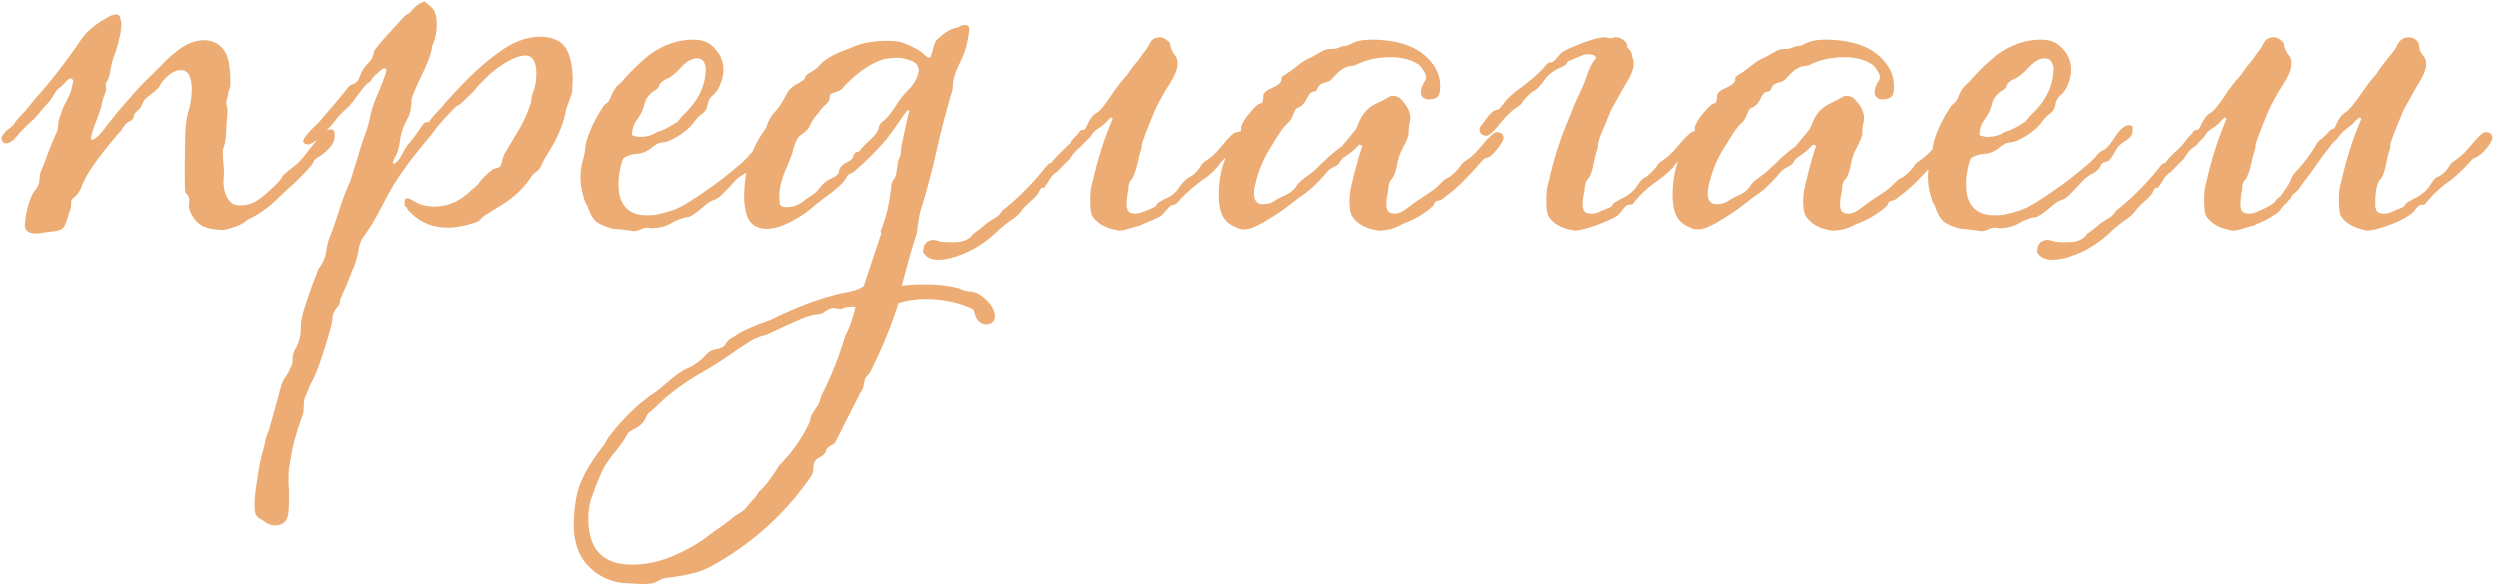 <?xml version="1.0" encoding="UTF-8"?> <svg xmlns="http://www.w3.org/2000/svg" width="320" height="75" viewBox="0 0 320 75" fill="none"> <path d="M4.975 29.9H4.6C3.65 29.9 3.175 29.525 3.175 28.775L3.25 28.1C3.3 27.5 3.475 26.725 3.775 25.775C3.975 25.175 4.2 24.725 4.45 24.425C4.85 23.925 5.05 23.45 5.05 23L5.125 22.25L5.95 20.15C6.35 19 6.8 17.9 7.3 16.85C7.4 16.55 7.45 16.275 7.45 16.025C7.45 15.725 7.5 15.45 7.6 15.2C7.85 14.3 8.175 13.5 8.575 12.8C8.975 12.1 9.25 11.25 9.4 10.25L9.025 10.025C8.825 10.075 8.6 10.25 8.35 10.55C8.15 10.8 7.85 11.075 7.45 11.375C7.3 11.475 7.1 11.75 6.85 12.2C6.65 12.6 6.35 13 5.95 13.4C5.6 13.75 5.3 14.1 5.05 14.45C4.8 14.75 4.55 15.025 4.3 15.275C3.2 16.275 2.525 16.95 2.275 17.3C1.725 18 1.225 18.35 0.775 18.35C0.625 18.35 0.525 18.325 0.475 18.275C0.275 18.075 0.175 17.9 0.175 17.75C0.275 17.3 0.6 16.875 1.15 16.475C1.5 16.225 1.75 15.975 1.9 15.725C2.05 15.475 2.3 15.175 2.65 14.825C3.05 14.425 3.425 14 3.775 13.55L4.375 12.8C6.525 10.4 8.475 7.9 10.225 5.3C10.975 4.15 12.075 3.175 13.525 2.375C14.075 2.025 14.525 1.85 14.875 1.85C15.075 1.85 15.2 1.9 15.25 2C15.35 2.1 15.4 2.225 15.4 2.375C15.45 2.525 15.5 2.7 15.55 2.9C15.55 3.3 15.5 3.8 15.4 4.4C15.1 5.7 14.85 6.575 14.65 7.025C14.4 7.725 14.225 8.4 14.125 9.05C14.025 9.7 13.9 10.125 13.75 10.325C13.65 10.475 13.575 10.6 13.525 10.7L13.6 11.375C13.6 11.575 13.575 11.7 13.525 11.75C13.325 12.2 13.175 12.65 13.075 13.1C13.025 13.55 12.8 14.275 12.4 15.275C11.9 16.575 11.65 17.375 11.65 17.675C11.65 17.825 11.675 17.9 11.725 17.9C12.175 17.9 12.875 17.225 13.825 15.875C14.525 14.975 15.25 14.1 16 13.25L17.125 11.975C17.825 11.175 18.65 10.325 19.6 9.425C20.1 8.925 20.55 8.475 20.95 8.075C21.35 7.625 21.875 7.15 22.525 6.65C23.725 5.65 24.925 5.15 26.125 5.15C27.275 5.15 28.175 5.65 28.825 6.65C29.125 7.2 29.3 7.8 29.35 8.45C29.45 9.1 29.5 9.775 29.5 10.475C29.5 10.875 29.45 11.2 29.35 11.45C29.25 11.65 29.2 11.925 29.2 12.275C29.15 12.375 29.1 12.5 29.05 12.65C29 12.75 28.975 12.925 28.975 13.175C28.975 13.375 29 13.525 29.05 13.625C29.1 13.725 29.125 13.925 29.125 14.225L28.975 16.25C28.975 17.5 28.825 18.475 28.525 19.175C28.525 19.975 28.55 20.575 28.6 20.975C28.65 21.375 28.675 21.725 28.675 22.025L28.6 23.225C28.6 24.425 28.95 25.35 29.65 26C29.9 26.2 30.25 26.3 30.7 26.3C31.55 26.3 32.275 26.1 32.875 25.7C33.525 25.3 34.4 24.55 35.5 23.45C35.8 23.15 35.975 22.925 36.025 22.775C36.125 22.625 36.225 22.5 36.325 22.4C36.425 22.25 37.025 21.75 38.125 20.9C38.525 20.5 39.025 19.9 39.625 19.1C40.775 17.65 41.45 16.875 41.65 16.775C41.9 16.675 42.05 16.625 42.1 16.625C42.2 16.575 42.275 16.55 42.325 16.55C42.675 16.55 42.85 16.825 42.85 17.375C42.85 17.575 42.825 17.7 42.775 17.75C42.775 18.1 42.575 18.5 42.175 18.95C41.525 19.6 41.025 20 40.675 20.15C40.375 20.3 40.175 20.525 40.075 20.825C39.975 21.125 39.125 22.05 37.525 23.6C36.825 24.2 36.275 24.7 35.875 25.1C35.525 25.45 35.125 25.825 34.675 26.225C33.725 26.975 33 27.475 32.5 27.725C32 27.975 31.675 28.15 31.525 28.25C31.075 28.7 30.125 29.1 28.675 29.45C27.525 29.45 26.6 29.275 25.9 28.925C25.2 28.525 24.675 27.9 24.325 27.05L24.175 26.525L24.25 25.7C24.25 25.4 24.15 25.125 23.95 24.875C23.9 24.825 23.825 24.75 23.725 24.65C23.675 24.5 23.65 23.375 23.65 21.275L23.725 16.85C23.775 15.8 23.925 14.875 24.175 14.075C24.425 13.225 24.55 12.35 24.55 11.45C24.55 9.8 24.075 8.975 23.125 8.975C22.475 8.975 21.775 9.375 21.025 10.175C20.775 10.425 20.6 10.675 20.5 10.925C20.25 11.325 19.9 11.675 19.45 11.975C19.05 12.275 18.725 12.55 18.475 12.8L17.95 13.85C17.4 14.3 17.125 14.65 17.125 14.9C17.125 15.15 16.925 15.375 16.525 15.575C16.175 15.775 15.9 16.05 15.7 16.4C15.55 16.7 15.35 16.95 15.1 17.15C12.6 20.1 11.1 22.225 10.6 23.525C10.3 24.325 9.975 24.875 9.625 25.175C9.525 25.225 9.4 25.325 9.25 25.475C9.15 25.575 9.1 25.8 9.1 26.15C9.1 26.5 9.075 26.7 9.025 26.75L8.725 27.65C8.475 28.65 8.175 29.225 7.825 29.375C7.475 29.525 7.025 29.625 6.475 29.675C5.925 29.725 5.425 29.8 4.975 29.9ZM35.205 67.25C34.705 67.25 34.205 67.05 33.705 66.65C33.655 66.65 33.63 66.625 33.63 66.575C33.38 66.475 33.155 66.325 32.955 66.125C32.705 65.925 32.58 65.475 32.58 64.775C32.58 63.825 32.705 62.625 32.955 61.175C33.155 59.775 33.355 58.75 33.555 58.1L33.855 56.975C33.955 56.325 34.155 55.65 34.455 54.95L36.03 49.25C36.18 48.8 36.38 48.425 36.63 48.125C36.83 47.825 36.955 47.6 37.005 47.45C37.055 47.3 37.155 47.1 37.305 46.85C37.405 46.65 37.455 46.4 37.455 46.1C37.455 45.4 37.605 44.875 37.905 44.525C38.305 43.725 38.505 42.875 38.505 41.975C38.505 41.125 38.68 40.225 39.03 39.275C39.33 38.325 39.655 37.375 40.005 36.425L40.755 34.475L40.905 34.25C41.455 33.45 41.755 32.65 41.805 31.85C41.855 31.5 41.955 31.1 42.105 30.65C42.505 29.65 42.88 28.6 43.23 27.5C43.68 26 44.23 24.525 44.88 23.075L46.38 18.2C46.93 16.75 47.255 15.7 47.355 15.05C47.555 14.05 47.93 12.95 48.48 11.75C49.13 10.15 49.455 9.225 49.455 8.975C49.455 8.825 49.38 8.75 49.23 8.75C49.08 8.75 48.955 8.8 48.855 8.9C48.755 9 48.555 9.175 48.255 9.425C47.955 9.675 47.755 9.875 47.655 10.025C47.555 10.175 47.48 10.3 47.43 10.4C47.38 10.5 47.23 10.6 46.98 10.7C46.53 11.2 46.13 11.7 45.78 12.2C45.43 12.7 45.08 13.15 44.73 13.55C43.73 14.45 43.13 15.075 42.93 15.425C41.43 17.225 40.355 18.225 39.705 18.425L39.555 18.5C39.255 18.5 39.055 18.45 38.955 18.35C38.855 18.25 38.805 18.175 38.805 18.125C38.805 17.725 39.455 16.925 40.755 15.725C42.205 14.075 43.53 12.5 44.73 11C44.83 10.9 44.98 10.825 45.18 10.775C45.63 10.625 45.93 10.275 46.08 9.725C46.28 9.125 46.63 8.575 47.13 8.075C47.48 7.725 47.655 7.475 47.655 7.325C47.705 7.175 47.755 7.05 47.805 6.95C47.855 6.85 47.88 6.725 47.88 6.575C47.93 6.375 48.68 5.475 50.13 3.875L51.78 2.075C51.88 1.975 52.03 1.875 52.23 1.775C52.43 1.675 52.655 1.45 52.905 1.1C53.355 0.65 53.83 0.35 54.33 0.2C54.38 0.2 54.655 0.425 55.155 0.875C55.655 1.275 55.905 2 55.905 3.05C55.905 4.15 55.705 5.1 55.305 5.9C55.305 6.65 54.705 8.225 53.505 10.625C53.105 11.525 52.83 12.2 52.68 12.65C52.68 13.45 52.58 14.15 52.38 14.75L52.005 15.5C51.555 16.35 51.28 17.225 51.18 18.125C51.08 18.975 50.88 19.625 50.58 20.075C50.43 20.325 50.33 20.625 50.28 20.975C50.68 20.975 51.13 20.475 51.63 19.475C51.83 19.075 52.03 18.75 52.23 18.5C52.68 18 53.355 17.1 54.255 15.8C54.355 15.7 54.48 15.65 54.63 15.65C54.78 15.65 54.88 15.625 54.93 15.575C55.28 15.075 55.755 14.525 56.355 13.925C57.505 12.575 58.705 11.275 59.955 10.025C61.405 8.575 62.905 7.325 64.455 6.275C66.055 5.225 67.63 4.7 69.18 4.7C70.03 4.7 70.78 4.875 71.43 5.225C72.08 5.575 72.555 6.2 72.855 7.1C73.155 8 73.305 9.025 73.305 10.175L73.23 11.75C73.18 12.05 72.93 12.775 72.48 13.925C72.18 15.775 71.38 17.7 70.08 19.7C69.73 20.25 69.43 20.825 69.18 21.425C69.03 21.675 68.805 21.9 68.505 22.1C68.255 22.3 68.055 22.525 67.905 22.775C66.955 24.225 65.53 25.5 63.63 26.6C62.38 27.35 61.705 27.8 61.605 27.95C61.505 28.1 61.38 28.225 61.23 28.325C59.88 28.875 58.555 29.15 57.255 29.15C55.455 29.15 53.93 28.55 52.68 27.35L52.455 27.125C52.305 26.975 52.205 26.875 52.155 26.825C52.155 26.725 52.13 26.65 52.08 26.6C52.08 26.55 52.055 26.525 52.005 26.525C51.955 26.475 51.905 26.45 51.855 26.45C51.805 26.4 51.78 26.225 51.78 25.925C51.78 25.575 51.88 25.4 52.08 25.4C52.18 25.4 52.255 25.4 52.305 25.4C52.355 25.4 52.68 25.575 53.28 25.925C53.93 26.275 54.705 26.45 55.605 26.45C57.355 26.45 58.93 25.75 60.33 24.35L60.405 24.275C60.805 24.025 61.155 23.675 61.455 23.225C61.805 22.775 62.33 22.275 63.03 21.725C63.18 21.625 63.305 21.575 63.405 21.575C63.555 21.525 63.705 21.475 63.855 21.425C64.055 21.375 64.205 21.05 64.305 20.45C64.355 20.25 64.43 20.025 64.53 19.775C64.68 19.525 65.38 18.35 66.63 16.25C67.13 15.35 67.58 14.3 67.98 13.1C67.98 12.7 68.055 12.3 68.205 11.9C68.505 11.15 68.655 10.325 68.655 9.425C68.655 7.975 68.23 7.2 67.38 7.1C66.48 7.1 65.405 7.525 64.155 8.375C62.955 9.175 61.755 10.3 60.555 11.75C59.505 12.8 58.88 13.375 58.68 13.475C58.53 13.525 58.405 13.6 58.305 13.7C56.955 15.05 55.93 16.225 55.23 17.225C53.23 19.625 52.055 21.125 51.705 21.725C50.855 22.825 49.905 24.4 48.855 26.45C48.105 27.9 47.53 28.9 47.13 29.45C46.88 29.8 46.605 30.2 46.305 30.65C46.055 31.15 45.905 31.7 45.855 32.3C45.605 33.4 45.33 34.225 45.03 34.775C45.03 34.875 44.73 35.625 44.13 37.025C43.88 37.525 43.705 37.925 43.605 38.225L43.53 38.3C43.53 38.65 43.48 38.9 43.38 39.05C43.28 39.2 43.105 39.425 42.855 39.725C42.655 40.025 42.555 40.4 42.555 40.85C42.555 41.3 42.08 42.975 41.13 45.875C40.63 47.375 40.18 48.45 39.78 49.1L39.03 50.9C38.93 51.1 38.88 51.475 38.88 52.025C38.88 52.575 38.83 52.95 38.73 53.15C37.88 55.4 37.33 57.525 37.08 59.525L37.005 59.825C36.955 60.125 36.93 60.775 36.93 61.775C36.98 62.375 37.005 63.025 37.005 63.725C37.005 64.375 36.98 64.975 36.93 65.525C36.83 66.675 36.255 67.25 35.205 67.25ZM81.046 29.6C80.945 29.6 80.871 29.575 80.82 29.525C80.82 29.525 80.77 29.525 80.671 29.525C80.57 29.525 80.195 29.475 79.546 29.375C78.945 29.325 78.596 29.3 78.496 29.3C77.496 29.05 76.746 28.725 76.246 28.325C75.796 27.875 75.445 27.225 75.195 26.375C74.945 26.025 74.77 25.6 74.671 25.1C74.421 24.3 74.296 23.5 74.296 22.7C74.296 21.9 74.421 21.1 74.671 20.3C74.77 19.95 74.846 19.575 74.895 19.175C74.895 18.725 74.996 18.225 75.195 17.675C75.645 16.325 76.32 14.975 77.221 13.625C77.27 13.525 77.395 13.4 77.596 13.25C77.846 13.1 78.07 12.75 78.27 12.2C78.52 11.6 78.846 11.125 79.246 10.775C79.445 10.625 79.621 10.45 79.77 10.25C80.921 8.95 82.07 7.85 83.221 6.95C84.971 5.7 86.82 5.075 88.77 5.075C89.971 5.075 90.895 5.475 91.546 6.275C92.246 7.025 92.596 7.9 92.596 8.9C92.596 9.5 92.496 10.05 92.296 10.55C92.046 11.25 91.721 11.775 91.32 12.125C90.921 12.425 90.671 12.85 90.57 13.4C90.52 13.9 90.246 14.325 89.746 14.675C89.496 14.825 89.171 15.175 88.77 15.725L88.395 16.175C87.645 16.925 86.721 17.55 85.621 18.05C85.421 18.1 85.246 18.15 85.096 18.2C84.996 18.2 84.82 18.225 84.57 18.275C84.32 18.275 83.921 18.5 83.371 18.95C82.82 19.4 82.195 19.65 81.496 19.7C80.846 19.75 80.296 19.925 79.846 20.225C79.695 20.375 79.546 20.825 79.395 21.575C79.246 22.275 79.171 22.85 79.171 23.3C79.171 23.9 79.195 24.375 79.246 24.725C79.596 26.625 80.796 27.575 82.846 27.575C83.296 27.575 83.671 27.55 83.971 27.5L84.27 27.425C85.421 27.175 86.346 26.875 87.046 26.525C87.796 26.125 88.645 25.6 89.596 24.95C90.096 24.6 90.671 24.2 91.32 23.75C92.02 23.25 92.796 22.65 93.645 21.95L95.07 20.75L95.671 20.15C95.971 19.7 96.395 19.35 96.945 19.1C97.145 19 97.471 18.625 97.921 17.975C98.721 16.675 99.421 16.025 100.021 16.025C100.321 16.025 100.471 16.125 100.471 16.325V16.925C100.421 17.325 100.071 17.725 99.421 18.125C99.171 18.275 98.945 18.45 98.746 18.65C98.546 18.85 98.27 19.275 97.921 19.925C97.721 20.225 97.57 20.425 97.471 20.525C97.371 20.625 97.195 20.7 96.945 20.75C96.695 20.75 96.496 20.925 96.346 21.275C96.195 21.625 95.895 21.925 95.445 22.175C95.195 22.275 94.945 22.425 94.695 22.625C94.445 22.775 93.996 23.225 93.346 23.975L92.52 24.8C92.121 25.25 91.721 25.525 91.32 25.625C90.971 25.725 90.52 26.025 89.971 26.525C88.971 27.375 88.32 27.8 88.02 27.8C87.32 27.9 86.596 28.175 85.846 28.625C85.096 29.025 84.27 29.225 83.371 29.225L82.846 29.15C82.596 29.15 82.32 29.225 82.02 29.375C81.721 29.525 81.395 29.6 81.046 29.6ZM81.945 17.525C82.796 17.525 83.496 17.325 84.046 16.925L84.721 16.7C85.32 16.45 85.996 16.075 86.746 15.575L87.346 14.825C89.346 13.025 90.346 10.975 90.346 8.675C90.346 8.575 90.296 8.4 90.195 8.15C90.046 7.7 89.721 7.475 89.221 7.475C88.57 7.475 87.921 7.825 87.27 8.525C86.471 9.425 85.77 9.975 85.171 10.175C84.971 10.275 84.796 10.4 84.645 10.55C84.496 10.65 84.395 10.8 84.346 11C84.346 11.2 84.121 11.425 83.671 11.675C83.02 12.125 82.621 12.7 82.471 13.4C82.32 14.05 82.02 14.675 81.57 15.275C81.121 15.875 80.895 16.55 80.895 17.3C81.246 17.45 81.596 17.525 81.945 17.525ZM100.656 26.525C101.606 26.525 102.456 26.175 103.206 25.475C103.506 25.275 103.806 25.075 104.106 24.875C104.406 24.675 104.681 24.4 104.931 24.05C105.331 23.5 105.831 23.1 106.431 22.85C107.081 22.55 107.406 22.225 107.406 21.875C107.456 21.475 107.756 21.125 108.306 20.825C108.706 20.675 109.006 20.45 109.206 20.15C109.206 20.1 109.206 20.05 109.206 20C109.256 19.9 109.306 19.8 109.356 19.7C109.456 19.55 109.556 19.475 109.656 19.475C109.806 19.475 109.931 19.425 110.031 19.325C110.381 18.875 110.781 18.45 111.231 18.05C112.031 17.35 112.456 16.75 112.506 16.25C112.556 16.05 112.631 15.9 112.731 15.8C112.881 15.65 113.056 15.5 113.256 15.35C113.856 14.75 114.356 14.1 114.756 13.4C115.206 12.7 115.681 12.1 116.181 11.6C117.031 10.75 117.506 9.9 117.606 9.05C117.606 8.45 117.281 8.025 116.631 7.775C115.981 7.525 115.381 7.4 114.831 7.4C114.331 7.4 113.806 7.45 113.256 7.55C111.706 7.95 110.006 9.075 108.156 10.925C108.056 11.075 107.931 11.225 107.781 11.375C107.631 11.525 107.331 11.675 106.881 11.825C106.631 11.875 106.456 11.95 106.356 12.05C106.256 12.1 106.206 12.25 106.206 12.5C106.206 12.7 106.156 12.85 106.056 12.95C106.006 13.05 105.931 13.15 105.831 13.25C105.381 13.65 105.031 14.05 104.781 14.45C104.281 14.95 103.856 15.6 103.506 16.4C103.356 16.6 103.156 16.8 102.906 17C102.706 17.15 102.531 17.275 102.381 17.375C101.981 17.775 101.656 18.525 101.406 19.625L100.806 21.2C100.106 22.65 99.756 23.975 99.756 25.175C99.756 25.525 99.781 25.85 99.831 26.15C99.931 26.4 100.206 26.525 100.656 26.525ZM82.581 74.75C81.831 74.75 81.206 74.725 80.706 74.675C78.406 74.675 76.506 73.825 75.006 72.125C73.956 70.875 73.431 69.175 73.431 67.025C73.481 65.725 73.581 64.675 73.731 63.875C73.981 62.075 75.031 59.95 76.881 57.5C77.181 57.15 77.406 56.825 77.556 56.525C77.706 56.225 77.906 55.925 78.156 55.625C79.656 53.675 81.356 52 83.256 50.6C83.906 50.2 84.531 49.725 85.131 49.175C86.381 48.075 87.331 47.4 87.981 47.15C88.781 46.8 89.506 46.3 90.156 45.65C90.556 45.1 91.081 44.775 91.731 44.675C92.331 44.575 92.706 44.375 92.856 44.075C93.006 43.775 93.231 43.525 93.531 43.325C93.831 43.175 94.156 42.975 94.506 42.725C95.206 42.275 96.606 41.675 98.706 40.925C101.906 39.325 104.931 38.2 107.781 37.55C109.081 37.35 110.006 37.05 110.556 36.65L112.731 30.125C112.781 30.075 112.806 30 112.806 29.9C112.806 29.75 112.781 29.675 112.731 29.675V29.6C113.431 27.85 113.881 25.975 114.081 23.975C114.081 23.575 114.181 23.25 114.381 23C114.631 22.7 114.756 22.35 114.756 21.95C114.856 21.6 114.906 21.3 114.906 21.05C114.906 20.8 114.981 20.525 115.131 20.225C115.281 19.925 115.356 19.475 115.356 18.875L115.956 16.025L116.406 14.15H116.106L115.731 14.675C114.981 15.775 114.231 16.825 113.481 17.825C112.181 19.325 110.806 20.7 109.356 21.95C109.256 22.05 109.081 22.15 108.831 22.25C108.581 22.3 108.406 22.5 108.306 22.85L108.006 23.225C107.806 23.525 107.256 24.025 106.356 24.725C105.706 25.175 105.081 25.65 104.481 26.15C103.381 27.1 102.431 27.775 101.631 28.175C100.281 28.925 99.131 29.3 98.181 29.3C96.681 29.3 95.781 28.575 95.481 27.125C95.331 26.475 95.256 25.85 95.256 25.25C95.256 22 96.081 19.2 97.731 16.85C97.981 16.55 98.131 16.275 98.181 16.025C98.281 15.725 98.381 15.5 98.481 15.35C98.731 14.85 98.981 14.5 99.231 14.3C99.731 13.75 100.281 12.875 100.881 11.675C101.181 11.325 101.506 11.05 101.856 10.85C102.256 10.65 102.581 10.45 102.831 10.25C102.881 10.25 102.956 10.15 103.056 9.95C103.056 9.7 103.406 9.4 104.106 9.05L104.706 8.6C105.356 7.7 106.706 6.9 108.756 6.2C110.056 5.55 111.681 5.225 113.631 5.225C114.331 5.225 114.956 5.3 115.506 5.45C116.956 6 117.906 6.525 118.356 7.025C118.606 7.275 118.831 7.4 119.031 7.4C119.231 7.05 119.381 6.6 119.481 6.05C119.631 5.5 119.806 5.15 120.006 5C120.206 4.85 120.356 4.725 120.456 4.625C121.106 4.025 121.831 3.65 122.631 3.5C122.931 3.3 123.231 3.2 123.531 3.2C123.881 3.2 124.056 3.375 124.056 3.725V3.875C123.906 5.425 123.506 6.825 122.856 8.075C122.256 9.275 121.956 10.275 121.956 11.075C121.956 11.375 121.906 11.65 121.806 11.9C121.106 14.25 120.481 16.65 119.931 19.1C119.331 21.8 118.656 24.35 117.906 26.75C117.756 27.2 117.606 27.95 117.456 29C117.456 29.45 117.356 29.95 117.156 30.5C116.706 31.9 116.131 33.925 115.431 36.575C116.381 36.475 117.406 36.425 118.506 36.425C120.106 36.425 121.556 36.6 122.856 36.95C122.956 37.05 123.131 37.125 123.381 37.175C123.681 37.275 123.931 37.325 124.131 37.325C124.831 37.325 125.606 37.75 126.456 38.6C127.056 39.3 127.356 39.925 127.356 40.475C127.356 40.825 127.256 41.075 127.056 41.225C126.856 41.425 126.581 41.525 126.231 41.525C125.881 41.525 125.581 41.4 125.331 41.15C125.081 40.95 124.906 40.65 124.806 40.25C124.756 40.1 124.706 39.95 124.656 39.8C124.606 39.65 124.506 39.55 124.356 39.5C122.606 38.7 120.631 38.3 118.431 38.3C117.181 38.3 116.031 38.475 114.981 38.825C114.781 39.575 114.431 40.6 113.931 41.9C113.331 43.45 112.731 44.85 112.131 46.1C112.031 46.25 111.831 46.675 111.531 47.375C111.331 47.725 111.081 48.05 110.781 48.35C110.681 48.65 110.606 48.95 110.556 49.25C110.556 49.55 110.406 49.9 110.106 50.3L106.881 56.675C106.731 56.825 106.531 56.95 106.281 57.05C106.081 57.2 105.956 57.3 105.906 57.35C105.856 57.4 105.806 57.475 105.756 57.575C105.756 57.725 105.681 57.875 105.531 58.025C105.431 58.225 105.206 58.4 104.856 58.55C104.506 58.75 104.281 59 104.181 59.3C104.131 59.6 104.106 59.85 104.106 60.05C104.106 60.3 104.031 60.575 103.881 60.875C100.731 65.475 96.706 69.2 91.806 72.05C90.656 72.75 89.581 73.2 88.581 73.4C87.581 73.65 86.581 73.825 85.581 73.925C85.031 73.975 84.581 74.125 84.231 74.375C83.831 74.625 83.281 74.75 82.581 74.75ZM80.931 72.275C82.681 72.275 84.431 71.9 86.181 71.15C87.931 70.4 89.381 69.575 90.531 68.675L91.431 68C92.281 67.45 93.156 66.8 94.056 66.05L94.656 65.675C95.006 65.525 95.431 65.125 95.931 64.475C96.131 64.225 96.331 64 96.531 63.8C96.731 63.6 96.881 63.4 96.981 63.2C97.081 63 97.206 62.85 97.356 62.75C97.806 62.35 98.406 61.6 99.156 60.5C99.556 59.85 99.781 59.5 99.831 59.45C99.931 59.4 100.081 59.25 100.281 59C101.681 57.5 102.806 55.825 103.656 53.975L103.806 53.3C103.956 52.95 104.181 52.575 104.481 52.175C104.781 51.775 104.956 51.4 105.006 51.05C105.106 50.7 105.256 50.35 105.456 50C106.506 47.9 107.406 45.6 108.156 43.1C108.756 41.95 109.206 40.675 109.506 39.275C108.956 39.275 108.531 39.3 108.231 39.35C107.981 39.45 107.781 39.525 107.631 39.575L106.506 39.425C106.206 39.525 105.906 39.675 105.606 39.875C105.356 40.125 105.006 40.25 104.556 40.25C104.106 40.3 103.531 40.45 102.831 40.7C101.431 41.3 100.056 41.925 98.706 42.575C98.306 42.775 97.881 42.925 97.431 43.025C96.981 43.175 96.581 43.35 96.231 43.55L94.581 44.6C93.131 45.65 91.631 46.625 90.081 47.525C87.731 48.875 85.881 50.2 84.531 51.5C84.031 52 83.531 52.45 83.031 52.85C82.881 53 82.756 53.2 82.656 53.45C82.456 54 81.981 54.475 81.231 54.875C80.681 55.125 80.356 55.375 80.256 55.625C80.006 56.175 79.381 57.05 78.381 58.25C77.781 59.05 77.356 59.7 77.106 60.2C76.856 60.75 76.581 61.4 76.281 62.15C76.131 62.6 75.931 63.15 75.681 63.8C75.431 64.5 75.306 65.375 75.306 66.425C75.306 70.325 77.181 72.275 80.931 72.275ZM136.998 18.35C137.048 18.15 137.298 17.825 137.748 17.375C137.948 17.175 138.073 17.025 138.123 16.925C138.223 16.775 138.298 16.7 138.348 16.7C138.448 16.65 138.573 16.625 138.723 16.625C138.873 16.575 139.023 16.35 139.173 15.95C139.523 15.2 139.923 14.7 140.373 14.45C140.823 14.2 141.598 13.225 142.698 11.525C143.048 11.075 143.273 10.775 143.373 10.625C143.523 10.425 143.698 10.225 143.898 10.025C144.148 9.775 144.398 9.45 144.648 9.05C144.948 8.6 145.323 8.125 145.773 7.625L145.923 7.4C146.123 7.1 146.323 6.825 146.523 6.575C146.773 6.275 146.923 6.05 146.973 5.9C147.073 5.7 147.173 5.525 147.273 5.375C147.523 4.975 147.923 4.775 148.473 4.775C148.773 4.775 149.073 4.9 149.373 5.15C149.673 5.35 149.823 5.6 149.823 5.9C149.823 6.2 150.073 6.675 150.573 7.325C150.673 7.625 150.723 7.9 150.723 8.15C150.723 8.85 150.348 9.775 149.598 10.925C149.098 11.675 148.523 12.7 147.873 14C146.773 16.65 146.198 18.15 146.148 18.5C146.148 18.8 146.073 19.15 145.923 19.55C145.823 19.9 145.723 20.325 145.623 20.825C145.323 22.025 145.073 22.725 144.873 22.925C144.673 23.125 144.548 23.35 144.498 23.6C144.448 23.65 144.423 23.875 144.423 24.275C144.273 24.975 144.198 25.6 144.198 26.15C144.198 26.45 144.223 26.625 144.273 26.675C144.323 27.125 144.673 27.35 145.323 27.35C145.823 27.35 146.673 27.05 147.873 26.45L148.173 26L149.073 25.475C149.923 25.175 150.598 24.6 151.098 23.75C151.598 23.15 151.973 22.8 152.223 22.7C152.823 22.4 153.373 21.825 153.873 20.975C154.023 20.825 154.248 20.65 154.548 20.45C155.048 20.15 155.673 19.55 156.423 18.65C157.323 17.5 157.948 16.925 158.298 16.925C158.898 16.925 159.198 17.175 159.198 17.675C159.198 18.025 158.773 18.65 157.923 19.55C157.623 19.9 157.223 20.15 156.723 20.3L156.048 21.05C155.598 21.75 154.798 22.475 153.648 23.225C152.798 23.875 151.973 24.6 151.173 25.4C150.723 25.95 150.423 26.225 150.273 26.225C150.173 26.225 150.048 26.25 149.898 26.3C149.798 26.35 149.573 26.575 149.223 26.975L148.773 27.5C148.423 27.8 147.573 28.2 146.223 28.7C146.173 28.75 146.098 28.8 145.998 28.85C145.948 28.85 145.848 28.875 145.698 28.925C145.348 29.025 144.923 29.15 144.423 29.3C143.973 29.45 143.548 29.525 143.148 29.525C143.048 29.525 142.973 29.5 142.923 29.45C141.573 29.25 140.548 28.675 139.848 27.725C139.648 27.425 139.548 26.725 139.548 25.625C139.548 24.875 139.598 24.275 139.698 23.825C139.848 23.325 139.973 22.825 140.073 22.325C140.673 19.825 141.448 17.475 142.398 15.275C142.398 15.125 142.323 15.05 142.173 15.05C142.023 15.15 141.848 15.325 141.648 15.575C141.448 15.825 141.148 16.075 140.748 16.325C140.148 16.725 139.798 17.05 139.698 17.3C139.598 17.5 139.423 17.7 139.173 17.9C138.973 18.1 138.823 18.25 138.723 18.35C138.373 18.75 138.098 19 137.898 19.1C137.448 19.6 137.123 20.025 136.923 20.375C136.473 20.775 136.098 21.15 135.798 21.5C135.498 21.8 135.323 21.975 135.273 22.025C134.973 22.175 134.673 22.475 134.373 22.925C134.123 23.375 133.873 23.75 133.623 24.05H133.323C133.173 24.2 133.048 24.4 132.948 24.65C132.898 24.85 132.448 25.325 131.598 26.075C131.148 26.475 130.873 26.775 130.773 26.975C130.523 27.375 129.973 27.85 129.123 28.4L127.998 29.3C126.498 30.8 124.923 31.875 123.273 32.525C122.073 33.025 121.023 33.275 120.123 33.275C119.173 33.275 118.523 32.95 118.173 32.3C118.173 31.55 118.398 31.075 118.848 30.875C119.048 30.775 119.248 30.725 119.448 30.725C119.648 30.725 119.898 30.775 120.198 30.875C120.448 30.975 120.973 31.025 121.773 31.025C122.473 31.025 122.973 30.975 123.273 30.875C123.823 30.725 124.248 30.425 124.548 29.975L124.848 29.75C125.148 29.55 125.498 29.275 125.898 28.925C126.298 28.575 126.723 28.275 127.173 28.025C127.623 27.775 127.923 27.525 128.073 27.275C128.223 27.025 128.423 26.825 128.673 26.675C130.623 25.075 132.423 23.225 134.073 21.125C134.123 21.075 134.173 21.025 134.223 20.975C134.323 20.925 134.448 20.875 134.598 20.825C134.748 20.525 135.548 19.7 136.998 18.35ZM176.403 29.525L176.028 29.45C174.678 29.2 173.703 28.625 173.103 27.725C172.853 27.375 172.728 26.725 172.728 25.775C172.728 25.175 172.803 24.525 172.953 23.825C173.153 23.075 173.328 22.375 173.478 21.725C173.728 20.725 174.028 19.7 174.378 18.65L174.003 18.5C173.403 19.15 172.703 19.725 171.903 20.225C171.703 20.425 171.553 20.625 171.453 20.825C171.353 21.025 171.078 21.225 170.628 21.425C170.228 21.625 169.878 21.925 169.578 22.325C169.428 22.525 169.228 22.75 168.978 23C168.778 23.2 168.503 23.475 168.153 23.825C167.853 24.125 167.503 24.425 167.103 24.725C166.353 25.225 165.678 25.725 165.078 26.225C164.178 26.925 163.253 27.55 162.303 28.1L161.853 28.4C161.403 28.65 160.953 28.875 160.503 29.075C160.053 29.275 159.603 29.375 159.153 29.375C158.703 29.375 158.128 29.15 157.428 28.7C156.478 28.1 156.003 26.875 156.003 25.025C156.003 23.075 156.328 21.4 156.978 20V19.325C157.178 19.125 157.353 18.925 157.503 18.725C157.653 18.525 157.753 18.25 157.803 17.9C157.903 17.55 158.103 17.225 158.403 16.925L158.853 16.775V16.25C159.003 15.75 159.353 15.175 159.903 14.525C160.603 13.675 161.078 13.25 161.328 13.25C161.578 13.25 161.703 12.9 161.703 12.2C161.753 11.85 162.153 11.525 162.903 11.225C163.653 10.875 164.028 10.525 164.028 10.175C164.028 10.125 164.028 10.05 164.028 9.95C164.028 9.85 164.403 9.575 165.153 9.125L166.128 8.375C166.678 7.925 167.203 7.6 167.703 7.4C168.203 7.15 168.653 6.9 169.053 6.65C169.453 6.4 169.853 6.275 170.253 6.275C170.703 6.275 171.053 6.225 171.303 6.125C171.603 5.975 171.853 5.9 172.053 5.9C172.303 5.9 172.603 5.8 172.953 5.6C173.303 5.4 173.778 5.25 174.378 5.15L175.428 5.075C178.778 5.075 181.228 5.875 182.778 7.475C183.828 8.525 184.353 9.7 184.353 11C184.353 11.4 184.328 11.675 184.278 11.825C184.228 12.425 183.753 12.725 182.853 12.725C182.553 12.725 182.303 12.625 182.103 12.425C181.953 12.225 181.878 12.05 181.878 11.9C181.878 11.55 181.928 11.275 182.028 11.075C182.128 10.825 182.228 10.625 182.328 10.475C182.478 10.275 182.553 10.075 182.553 9.875C182.553 9.625 182.428 9.325 182.178 8.975C181.978 8.625 181.753 8.375 181.503 8.225C180.603 7.625 179.428 7.325 177.978 7.325C176.278 7.325 174.753 7.675 173.403 8.375L172.953 8.45C172.553 8.45 172.078 8.65 171.528 9.05C171.228 9.3 170.828 9.7 170.328 10.25C170.128 10.4 169.903 10.5 169.653 10.55C169.153 10.65 168.828 10.875 168.678 11.225C168.578 11.575 168.378 11.75 168.078 11.75C167.828 11.75 167.578 12 167.328 12.5C167.128 12.95 166.878 13.3 166.578 13.55C166.278 13.75 166.078 13.85 165.978 13.85C165.778 14.05 165.628 14.325 165.528 14.675C165.278 15.275 164.978 15.7 164.628 15.95C164.328 16.2 163.803 16.95 163.053 18.2L162.228 19.55C161.478 20.85 160.928 22.325 160.578 23.975C160.528 24.125 160.503 24.4 160.503 24.8C160.503 25.6 160.828 26.05 161.478 26.15C162.178 26.15 162.703 26.025 163.053 25.775C163.403 25.525 163.753 25.325 164.103 25.175C164.953 24.825 165.528 24.425 165.828 23.975C166.128 23.475 166.553 23.05 167.103 22.7C167.703 22.3 168.403 21.7 169.203 20.9C170.003 20.1 170.853 19.375 171.753 18.725L173.553 16.55L174.078 15.35C174.478 14.5 175.078 13.85 175.878 13.4C176.528 13.1 177.203 12.75 177.903 12.35C177.953 12.3 178.078 12.275 178.278 12.275C178.778 12.275 179.203 12.5 179.553 12.95C179.953 13.4 180.228 13.85 180.378 14.3C180.378 14.35 180.403 14.45 180.453 14.6C180.503 14.7 180.528 14.85 180.528 15.05C180.528 15.35 180.478 15.65 180.378 15.95C180.328 16.25 180.303 16.6 180.303 17C180.303 17.4 180.028 18.1 179.478 19.1C179.228 19.55 179.028 20.125 178.878 20.825C178.678 21.925 178.428 22.625 178.128 22.925C177.828 23.225 177.678 23.75 177.678 24.5C177.528 25.05 177.453 25.6 177.453 26.15C177.453 26.45 177.478 26.625 177.528 26.675C177.578 27.125 177.928 27.35 178.578 27.35C179.028 27.35 179.603 27.075 180.303 26.525C180.853 26.075 181.753 25.45 183.003 24.65C183.503 24.35 184.028 23.9 184.578 23.3C184.878 23 185.128 22.825 185.328 22.775C185.528 22.675 185.678 22.575 185.778 22.475C186.378 21.975 186.828 21.475 187.128 20.975C187.278 20.825 187.503 20.65 187.803 20.45C188.353 20.1 188.978 19.5 189.678 18.65C190.628 17.5 191.253 16.925 191.553 16.925C192.153 16.925 192.453 17.175 192.453 17.675C192.453 17.875 192.278 18.225 191.928 18.725C191.328 19.525 190.853 20 190.503 20.15L189.978 20.3C188.028 22.55 186.503 24.075 185.403 24.875C185.153 25.075 184.928 25.25 184.728 25.4C184.578 25.55 184.353 25.65 184.053 25.7C183.803 25.75 183.653 25.875 183.603 26.075C183.553 26.275 183.253 26.575 182.703 26.975C181.903 27.575 181.078 28.05 180.228 28.4L179.478 28.7C178.578 29.25 177.553 29.525 176.403 29.525ZM208.956 7.4C209.056 7.6 209.106 7.85 209.106 8.15C209.106 8.85 208.731 9.775 207.981 10.925L206.256 14L204.756 17.6C204.656 17.95 204.581 18.275 204.531 18.575C204.531 18.825 204.456 19.15 204.306 19.55C204.206 19.9 204.106 20.325 204.006 20.825C203.806 21.925 203.556 22.625 203.256 22.925C202.956 23.225 202.806 23.75 202.806 24.5C202.656 25.05 202.581 25.6 202.581 26.15C202.581 26.45 202.606 26.625 202.656 26.675C202.706 27.125 203.056 27.35 203.706 27.35C204.106 27.35 204.381 27.3 204.531 27.2C204.731 27.1 204.956 27 205.206 26.9C205.506 26.8 205.856 26.65 206.256 26.45L206.556 26L207.456 25.475C208.356 25.075 209.031 24.55 209.481 23.9C209.931 23.2 210.256 22.825 210.456 22.775C210.656 22.675 210.806 22.575 210.906 22.475C211.506 21.975 211.956 21.475 212.256 20.975C212.406 20.825 212.631 20.65 212.931 20.45C213.481 20.1 214.106 19.5 214.806 18.65C215.756 17.5 216.381 16.925 216.681 16.925C217.281 16.925 217.581 17.175 217.581 17.675C217.581 17.875 217.406 18.225 217.056 18.725C216.456 19.525 215.981 20 215.631 20.15L215.106 20.3L214.431 21.05C213.981 21.7 213.181 22.425 212.031 23.225C210.881 24.025 209.856 25 208.956 26.15C208.856 26.2 208.681 26.225 208.431 26.225C208.231 26.225 207.956 26.475 207.606 26.975L207.156 27.5C206.656 27.9 205.631 28.375 204.081 28.925C202.931 29.325 202.081 29.525 201.531 29.525L201.156 29.45C199.806 29.2 198.831 28.625 198.231 27.725C198.031 27.425 197.931 26.725 197.931 25.625C197.931 24.875 197.981 24.275 198.081 23.825C198.231 23.325 198.356 22.825 198.456 22.325C199.056 19.825 199.831 17.475 200.781 15.275L201.681 13.025C202.331 11.725 202.806 10.625 203.106 9.725C203.406 8.775 203.756 8.075 204.156 7.625L204.306 7.4C204.206 7.1 203.856 6.95 203.256 6.95C202.906 6.95 202.656 7 202.506 7.1L200.706 7.85L200.406 8.3C200.106 8.5 199.806 8.65 199.506 8.75C198.606 9.2 197.931 9.8 197.481 10.55C196.981 11.15 196.631 11.5 196.431 11.6C196.281 11.65 196.156 11.725 196.056 11.825C195.456 12.325 195.006 12.825 194.706 13.325C194.556 13.475 194.331 13.65 194.031 13.85C193.531 14.15 192.906 14.75 192.156 15.65C191.256 16.8 190.631 17.375 190.281 17.375C189.681 17.375 189.381 17.075 189.381 16.475C189.381 16.375 189.581 16.075 189.981 15.575C190.531 14.775 190.981 14.3 191.331 14.15L191.856 14C192.106 13.75 192.331 13.475 192.531 13.175C193.081 12.475 193.831 11.8 194.781 11.15C195.731 10.45 196.606 9.7 197.406 8.9C197.856 8.35 198.106 8.075 198.156 8.075C198.206 8.025 198.331 8 198.531 8C198.731 8 199.006 7.775 199.356 7.325L199.806 6.8C200.156 6.5 201.006 6.1 202.356 5.6C202.406 5.55 202.456 5.525 202.506 5.525C202.606 5.475 202.731 5.425 202.881 5.375C203.231 5.275 203.631 5.15 204.081 5C204.581 4.85 205.106 4.775 205.656 4.775C205.656 4.825 205.706 4.85 205.806 4.85C205.956 4.85 206.081 4.875 206.181 4.925C206.381 4.825 206.606 4.775 206.856 4.775C207.156 4.775 207.456 4.875 207.756 5.075C208.056 5.275 208.231 5.55 208.281 5.9V6.05C208.431 6.2 208.581 6.375 208.731 6.575C208.831 6.725 208.906 7 208.956 7.4ZM234.487 29.525L234.112 29.45C232.762 29.2 231.787 28.625 231.187 27.725C230.937 27.375 230.812 26.725 230.812 25.775C230.812 25.175 230.887 24.525 231.037 23.825C231.237 23.075 231.412 22.375 231.562 21.725C231.812 20.725 232.112 19.7 232.462 18.65L232.087 18.5C231.487 19.15 230.787 19.725 229.987 20.225C229.787 20.425 229.637 20.625 229.537 20.825C229.437 21.025 229.162 21.225 228.712 21.425C228.312 21.625 227.962 21.925 227.662 22.325C227.512 22.525 227.312 22.75 227.062 23C226.862 23.2 226.587 23.475 226.237 23.825C225.937 24.125 225.587 24.425 225.187 24.725C224.437 25.225 223.762 25.725 223.162 26.225C222.262 26.925 221.337 27.55 220.387 28.1L219.937 28.4C219.487 28.65 219.037 28.875 218.587 29.075C218.137 29.275 217.687 29.375 217.237 29.375C216.787 29.375 216.212 29.15 215.512 28.7C214.562 28.1 214.087 26.875 214.087 25.025C214.087 23.075 214.412 21.4 215.062 20V19.325C215.262 19.125 215.437 18.925 215.587 18.725C215.737 18.525 215.837 18.25 215.887 17.9C215.987 17.55 216.187 17.225 216.487 16.925L216.937 16.775V16.25C217.087 15.75 217.437 15.175 217.987 14.525C218.687 13.675 219.162 13.25 219.412 13.25C219.662 13.25 219.787 12.9 219.787 12.2C219.837 11.85 220.237 11.525 220.987 11.225C221.737 10.875 222.112 10.525 222.112 10.175C222.112 10.125 222.112 10.05 222.112 9.95C222.112 9.85 222.487 9.575 223.237 9.125L224.212 8.375C224.762 7.925 225.287 7.6 225.787 7.4C226.287 7.15 226.737 6.9 227.137 6.65C227.537 6.4 227.937 6.275 228.337 6.275C228.787 6.275 229.137 6.225 229.387 6.125C229.687 5.975 229.937 5.9 230.137 5.9C230.387 5.9 230.687 5.8 231.037 5.6C231.387 5.4 231.862 5.25 232.462 5.15L233.512 5.075C236.862 5.075 239.312 5.875 240.862 7.475C241.912 8.525 242.437 9.7 242.437 11C242.437 11.4 242.412 11.675 242.362 11.825C242.312 12.425 241.837 12.725 240.937 12.725C240.637 12.725 240.387 12.625 240.187 12.425C240.037 12.225 239.962 12.05 239.962 11.9C239.962 11.55 240.012 11.275 240.112 11.075C240.212 10.825 240.312 10.625 240.412 10.475C240.562 10.275 240.637 10.075 240.637 9.875C240.637 9.625 240.512 9.325 240.262 8.975C240.062 8.625 239.837 8.375 239.587 8.225C238.687 7.625 237.512 7.325 236.062 7.325C234.362 7.325 232.837 7.675 231.487 8.375L231.037 8.45C230.637 8.45 230.162 8.65 229.612 9.05C229.312 9.3 228.912 9.7 228.412 10.25C228.212 10.4 227.987 10.5 227.737 10.55C227.237 10.65 226.912 10.875 226.762 11.225C226.662 11.575 226.462 11.75 226.162 11.75C225.912 11.75 225.662 12 225.412 12.5C225.212 12.95 224.962 13.3 224.662 13.55C224.362 13.75 224.162 13.85 224.062 13.85C223.862 14.05 223.712 14.325 223.612 14.675C223.362 15.275 223.062 15.7 222.712 15.95C222.412 16.2 221.887 16.95 221.137 18.2L220.312 19.55C219.562 20.85 219.012 22.325 218.662 23.975C218.612 24.125 218.587 24.4 218.587 24.8C218.587 25.6 218.912 26.05 219.562 26.15C220.262 26.15 220.787 26.025 221.137 25.775C221.487 25.525 221.837 25.325 222.187 25.175C223.037 24.825 223.612 24.425 223.912 23.975C224.212 23.475 224.637 23.05 225.187 22.7C225.787 22.3 226.487 21.7 227.287 20.9C228.087 20.1 228.937 19.375 229.837 18.725L231.637 16.55L232.162 15.35C232.562 14.5 233.162 13.85 233.962 13.4C234.612 13.1 235.287 12.75 235.987 12.35C236.037 12.3 236.162 12.275 236.362 12.275C236.862 12.275 237.287 12.5 237.637 12.95C238.037 13.4 238.312 13.85 238.462 14.3C238.462 14.35 238.487 14.45 238.537 14.6C238.587 14.7 238.612 14.85 238.612 15.05C238.612 15.35 238.562 15.65 238.462 15.95C238.412 16.25 238.387 16.6 238.387 17C238.387 17.4 238.112 18.1 237.562 19.1C237.312 19.55 237.112 20.125 236.962 20.825C236.762 21.925 236.512 22.625 236.212 22.925C235.912 23.225 235.762 23.75 235.762 24.5C235.612 25.05 235.537 25.6 235.537 26.15C235.537 26.45 235.562 26.625 235.612 26.675C235.662 27.125 236.012 27.35 236.662 27.35C237.112 27.35 237.687 27.075 238.387 26.525C238.937 26.075 239.837 25.45 241.087 24.65C241.587 24.35 242.112 23.9 242.662 23.3C242.962 23 243.212 22.825 243.412 22.775C243.612 22.675 243.762 22.575 243.862 22.475C244.462 21.975 244.912 21.475 245.212 20.975C245.362 20.825 245.587 20.65 245.887 20.45C246.437 20.1 247.062 19.5 247.762 18.65C248.712 17.5 249.337 16.925 249.637 16.925C250.237 16.925 250.537 17.175 250.537 17.675C250.537 17.875 250.362 18.225 250.012 18.725C249.412 19.525 248.937 20 248.587 20.15L248.062 20.3C246.112 22.55 244.587 24.075 243.487 24.875C243.237 25.075 243.012 25.25 242.812 25.4C242.662 25.55 242.437 25.65 242.137 25.7C241.887 25.75 241.737 25.875 241.687 26.075C241.637 26.275 241.337 26.575 240.787 26.975C239.987 27.575 239.162 28.05 238.312 28.4L237.562 28.7C236.662 29.25 235.637 29.525 234.487 29.525ZM253.54 29.6C253.44 29.6 253.365 29.575 253.315 29.525C253.315 29.525 253.265 29.525 253.165 29.525C253.065 29.525 252.69 29.475 252.04 29.375C251.44 29.325 251.09 29.3 250.99 29.3C249.99 29.05 249.24 28.725 248.74 28.325C248.29 27.875 247.94 27.225 247.69 26.375C247.44 26.025 247.265 25.6 247.165 25.1C246.915 24.3 246.79 23.5 246.79 22.7C246.79 21.9 246.915 21.1 247.165 20.3C247.265 19.95 247.34 19.575 247.39 19.175C247.39 18.725 247.49 18.225 247.69 17.675C248.14 16.325 248.815 14.975 249.715 13.625C249.765 13.525 249.89 13.4 250.09 13.25C250.34 13.1 250.565 12.75 250.765 12.2C251.015 11.6 251.34 11.125 251.74 10.775C251.94 10.625 252.115 10.45 252.265 10.25C253.415 8.95 254.565 7.85 255.715 6.95C257.465 5.7 259.315 5.075 261.265 5.075C262.465 5.075 263.39 5.475 264.04 6.275C264.74 7.025 265.09 7.9 265.09 8.9C265.09 9.5 264.99 10.05 264.79 10.55C264.54 11.25 264.215 11.775 263.815 12.125C263.415 12.425 263.165 12.85 263.065 13.4C263.015 13.9 262.74 14.325 262.24 14.675C261.99 14.825 261.665 15.175 261.265 15.725L260.89 16.175C260.14 16.925 259.215 17.55 258.115 18.05C257.915 18.1 257.74 18.15 257.59 18.2C257.49 18.2 257.315 18.225 257.065 18.275C256.815 18.275 256.415 18.5 255.865 18.95C255.315 19.4 254.69 19.65 253.99 19.7C253.34 19.75 252.79 19.925 252.34 20.225C252.19 20.375 252.04 20.825 251.89 21.575C251.74 22.275 251.665 22.85 251.665 23.3C251.665 23.9 251.69 24.375 251.74 24.725C252.09 26.625 253.29 27.575 255.34 27.575C255.79 27.575 256.165 27.55 256.465 27.5L256.765 27.425C257.915 27.175 258.84 26.875 259.54 26.525C260.29 26.125 261.14 25.6 262.09 24.95C262.59 24.6 263.165 24.2 263.815 23.75C264.515 23.25 265.29 22.65 266.14 21.95L267.565 20.75L268.165 20.15C268.465 19.7 268.89 19.35 269.44 19.1C269.64 19 269.965 18.625 270.415 17.975C271.215 16.675 271.915 16.025 272.515 16.025C272.815 16.025 272.965 16.125 272.965 16.325V16.925C272.915 17.325 272.565 17.725 271.915 18.125C271.665 18.275 271.44 18.45 271.24 18.65C271.04 18.85 270.765 19.275 270.415 19.925C270.215 20.225 270.065 20.425 269.965 20.525C269.865 20.625 269.69 20.7 269.44 20.75C269.19 20.75 268.99 20.925 268.84 21.275C268.69 21.625 268.39 21.925 267.94 22.175C267.69 22.275 267.44 22.425 267.19 22.625C266.94 22.775 266.49 23.225 265.84 23.975L265.015 24.8C264.615 25.25 264.215 25.525 263.815 25.625C263.465 25.725 263.015 26.025 262.465 26.525C261.465 27.375 260.815 27.8 260.515 27.8C259.815 27.9 259.09 28.175 258.34 28.625C257.59 29.025 256.765 29.225 255.865 29.225L255.34 29.15C255.09 29.15 254.815 29.225 254.515 29.375C254.215 29.525 253.89 29.6 253.54 29.6ZM254.44 17.525C255.29 17.525 255.99 17.325 256.54 16.925L257.215 16.7C257.815 16.45 258.49 16.075 259.24 15.575L259.84 14.825C261.84 13.025 262.84 10.975 262.84 8.675C262.84 8.575 262.79 8.4 262.69 8.15C262.54 7.7 262.215 7.475 261.715 7.475C261.065 7.475 260.415 7.825 259.765 8.525C258.965 9.425 258.265 9.975 257.665 10.175C257.465 10.275 257.29 10.4 257.14 10.55C256.99 10.65 256.89 10.8 256.84 11C256.84 11.2 256.615 11.425 256.165 11.675C255.515 12.125 255.115 12.7 254.965 13.4C254.815 14.05 254.515 14.675 254.065 15.275C253.615 15.875 253.39 16.55 253.39 17.3C253.74 17.45 254.09 17.525 254.44 17.525ZM262.696 33.275C261.746 33.275 261.096 32.95 260.746 32.3C260.746 31.55 260.971 31.075 261.421 30.875C261.621 30.775 261.821 30.725 262.021 30.725C262.221 30.725 262.471 30.775 262.771 30.875C263.021 30.975 263.546 31.025 264.346 31.025C265.046 31.025 265.546 30.975 265.846 30.875C266.396 30.725 266.821 30.425 267.121 29.975L267.421 29.75C267.721 29.55 268.071 29.275 268.471 28.925C268.871 28.575 269.296 28.275 269.746 28.025C270.196 27.775 270.496 27.525 270.646 27.275C270.796 27.025 270.996 26.825 271.246 26.675C273.196 25.075 274.996 23.225 276.646 21.125C276.696 21.075 276.746 21.025 276.796 20.975C276.896 20.925 277.021 20.875 277.171 20.825C277.371 20.475 277.996 19.825 279.046 18.875C279.446 18.425 279.696 18.125 279.796 17.975C279.946 17.775 280.121 17.575 280.321 17.375C280.521 17.175 280.646 17.025 280.696 16.925C280.796 16.775 280.871 16.7 280.921 16.7C281.021 16.65 281.146 16.625 281.296 16.625C281.446 16.575 281.596 16.35 281.746 15.95C282.096 15.2 282.496 14.7 282.946 14.45C283.396 14.2 284.171 13.225 285.271 11.525C285.621 11.075 285.846 10.775 285.946 10.625C286.096 10.425 286.271 10.225 286.471 10.025C286.721 9.775 286.971 9.45 287.221 9.05C287.521 8.6 287.896 8.125 288.346 7.625L288.496 7.4C288.696 7.1 288.896 6.825 289.096 6.575C289.346 6.275 289.496 6.05 289.546 5.9C289.646 5.7 289.746 5.525 289.846 5.375C290.096 4.975 290.496 4.775 291.046 4.775C291.346 4.775 291.646 4.9 291.946 5.15C292.246 5.35 292.396 5.6 292.396 5.9C292.396 6.2 292.646 6.675 293.146 7.325C293.246 7.625 293.296 7.9 293.296 8.15C293.296 8.85 292.921 9.775 292.171 10.925C291.671 11.675 291.096 12.7 290.446 14C289.346 16.65 288.771 18.15 288.721 18.5C288.721 18.8 288.646 19.15 288.496 19.55C288.396 19.9 288.296 20.325 288.196 20.825C287.896 22.025 287.646 22.725 287.446 22.925C287.246 23.125 287.121 23.35 287.071 23.6C287.021 23.65 286.996 23.875 286.996 24.275C286.846 24.975 286.771 25.6 286.771 26.15C286.771 26.45 286.796 26.625 286.846 26.675C286.896 27.125 287.246 27.35 287.896 27.35C288.296 27.35 288.671 27.25 289.021 27.05C289.821 26.75 290.521 26.375 291.121 25.925C291.321 25.575 291.571 25.325 291.871 25.175C292.771 23.925 293.246 23.15 293.296 22.85C293.396 22.55 293.571 22.275 293.821 22.025C294.771 21.075 295.721 19.8 296.671 18.2C296.821 18.05 296.996 17.9 297.196 17.75C297.396 17.6 297.696 17.3 298.096 16.85C298.196 16.7 298.346 16.6 298.546 16.55C298.746 16.5 298.896 16.325 298.996 16.025C299.296 15.275 299.671 14.75 300.121 14.45C300.621 14.15 301.346 13.3 302.296 11.9C302.946 10.95 303.396 10.35 303.646 10.1C303.946 9.8 304.246 9.4 304.546 8.9C304.896 8.4 305.521 7.6 306.421 6.5C306.621 6.25 306.746 6.025 306.796 5.825C307.146 5.125 307.646 4.775 308.296 4.775C308.596 4.775 308.896 4.875 309.196 5.075C309.496 5.275 309.646 5.575 309.646 5.975C309.696 6.325 309.771 6.575 309.871 6.725C309.971 6.825 310.096 7 310.246 7.25C310.446 7.45 310.546 7.75 310.546 8.15C310.546 8.85 310.171 9.775 309.421 10.925L307.696 14C306.596 16.6 306.021 18.075 305.971 18.425C305.971 18.775 305.896 19.15 305.746 19.55C305.646 19.9 305.546 20.325 305.446 20.825C305.246 21.925 304.996 22.625 304.696 22.925C304.246 23.375 304.021 24.45 304.021 26.15C304.021 26.45 304.046 26.625 304.096 26.675C304.146 27.125 304.496 27.35 305.146 27.35C305.546 27.35 305.821 27.3 305.971 27.2C306.171 27.1 306.396 27 306.646 26.9C306.946 26.8 307.296 26.65 307.696 26.45L307.996 26L308.896 25.475C309.796 25.075 310.471 24.55 310.921 23.9C311.371 23.2 311.696 22.8 311.896 22.7C312.546 22.5 313.146 21.925 313.696 20.975C313.846 20.825 314.071 20.65 314.371 20.45C314.921 20.1 315.546 19.5 316.246 18.65C317.196 17.5 317.821 16.925 318.121 16.925C318.721 16.925 319.021 17.175 319.021 17.675C319.021 17.875 318.846 18.225 318.496 18.725C317.846 19.575 317.196 20.1 316.546 20.3C315.296 21.7 314.271 22.675 313.471 23.225C312.321 24.025 311.296 25 310.396 26.15C310.296 26.2 310.121 26.225 309.871 26.225C309.671 26.225 309.396 26.475 309.046 26.975C308.496 27.625 307.321 28.275 305.521 28.925C304.371 29.325 303.521 29.525 302.971 29.525C301.371 29.225 300.271 28.625 299.671 27.725C299.471 27.425 299.371 26.725 299.371 25.625C299.371 24.875 299.421 24.275 299.521 23.825C299.671 23.325 299.796 22.825 299.896 22.325C300.496 19.825 301.271 17.475 302.221 15.275C302.221 15.125 302.146 15.05 301.996 15.05C301.846 15.15 301.646 15.325 301.396 15.575C301.196 15.825 300.921 16.075 300.571 16.325C300.021 16.725 299.646 17.075 299.446 17.375C299.296 17.625 299.121 17.825 298.921 17.975C298.771 18.125 298.646 18.25 298.546 18.35C298.496 18.45 298.421 18.525 298.321 18.575V18.65C297.671 19.45 296.771 20.675 295.621 22.325C295.021 23.075 294.546 23.725 294.196 24.275L293.371 25.025C293.271 25.275 293.171 25.45 293.071 25.55C292.971 25.6 292.871 25.7 292.771 25.85C292.721 25.95 292.621 26.05 292.471 26.15C292.371 26.25 292.146 26.525 291.796 26.975C291.646 27.175 291.421 27.35 291.121 27.5C290.521 27.95 289.746 28.35 288.796 28.7C288.746 28.75 288.671 28.8 288.571 28.85C288.521 28.85 288.421 28.875 288.271 28.925C287.921 29.025 287.496 29.15 286.996 29.3C286.546 29.45 286.121 29.525 285.721 29.525C285.621 29.525 285.546 29.5 285.496 29.45C284.146 29.25 283.121 28.675 282.421 27.725C282.221 27.425 282.121 26.725 282.121 25.625C282.121 24.875 282.171 24.275 282.271 23.825C282.421 23.325 282.546 22.825 282.646 22.325C283.246 19.825 284.021 17.475 284.971 15.275C284.971 15.125 284.896 15.05 284.746 15.05C284.596 15.15 284.421 15.325 284.221 15.575C284.021 15.825 283.721 16.075 283.321 16.325C282.721 16.725 282.371 17.05 282.271 17.3C282.171 17.5 281.996 17.7 281.746 17.9C281.546 18.1 281.371 18.3 281.221 18.5C281.071 18.65 280.846 18.825 280.546 19.025C280.296 19.175 279.946 19.625 279.496 20.375C279.046 20.775 278.671 21.15 278.371 21.5C278.071 21.8 277.896 21.975 277.846 22.025C277.546 22.175 277.246 22.475 276.946 22.925C276.696 23.375 276.446 23.75 276.196 24.05H275.896C275.746 24.2 275.621 24.4 275.521 24.65C275.471 24.85 275.021 25.325 274.171 26.075C273.721 26.475 273.446 26.775 273.346 26.975C273.096 27.375 272.546 27.85 271.696 28.4L270.571 29.3C269.071 30.8 267.496 31.875 265.846 32.525C264.646 33.025 263.596 33.275 262.696 33.275Z" fill="#ECAC73"></path> </svg> 